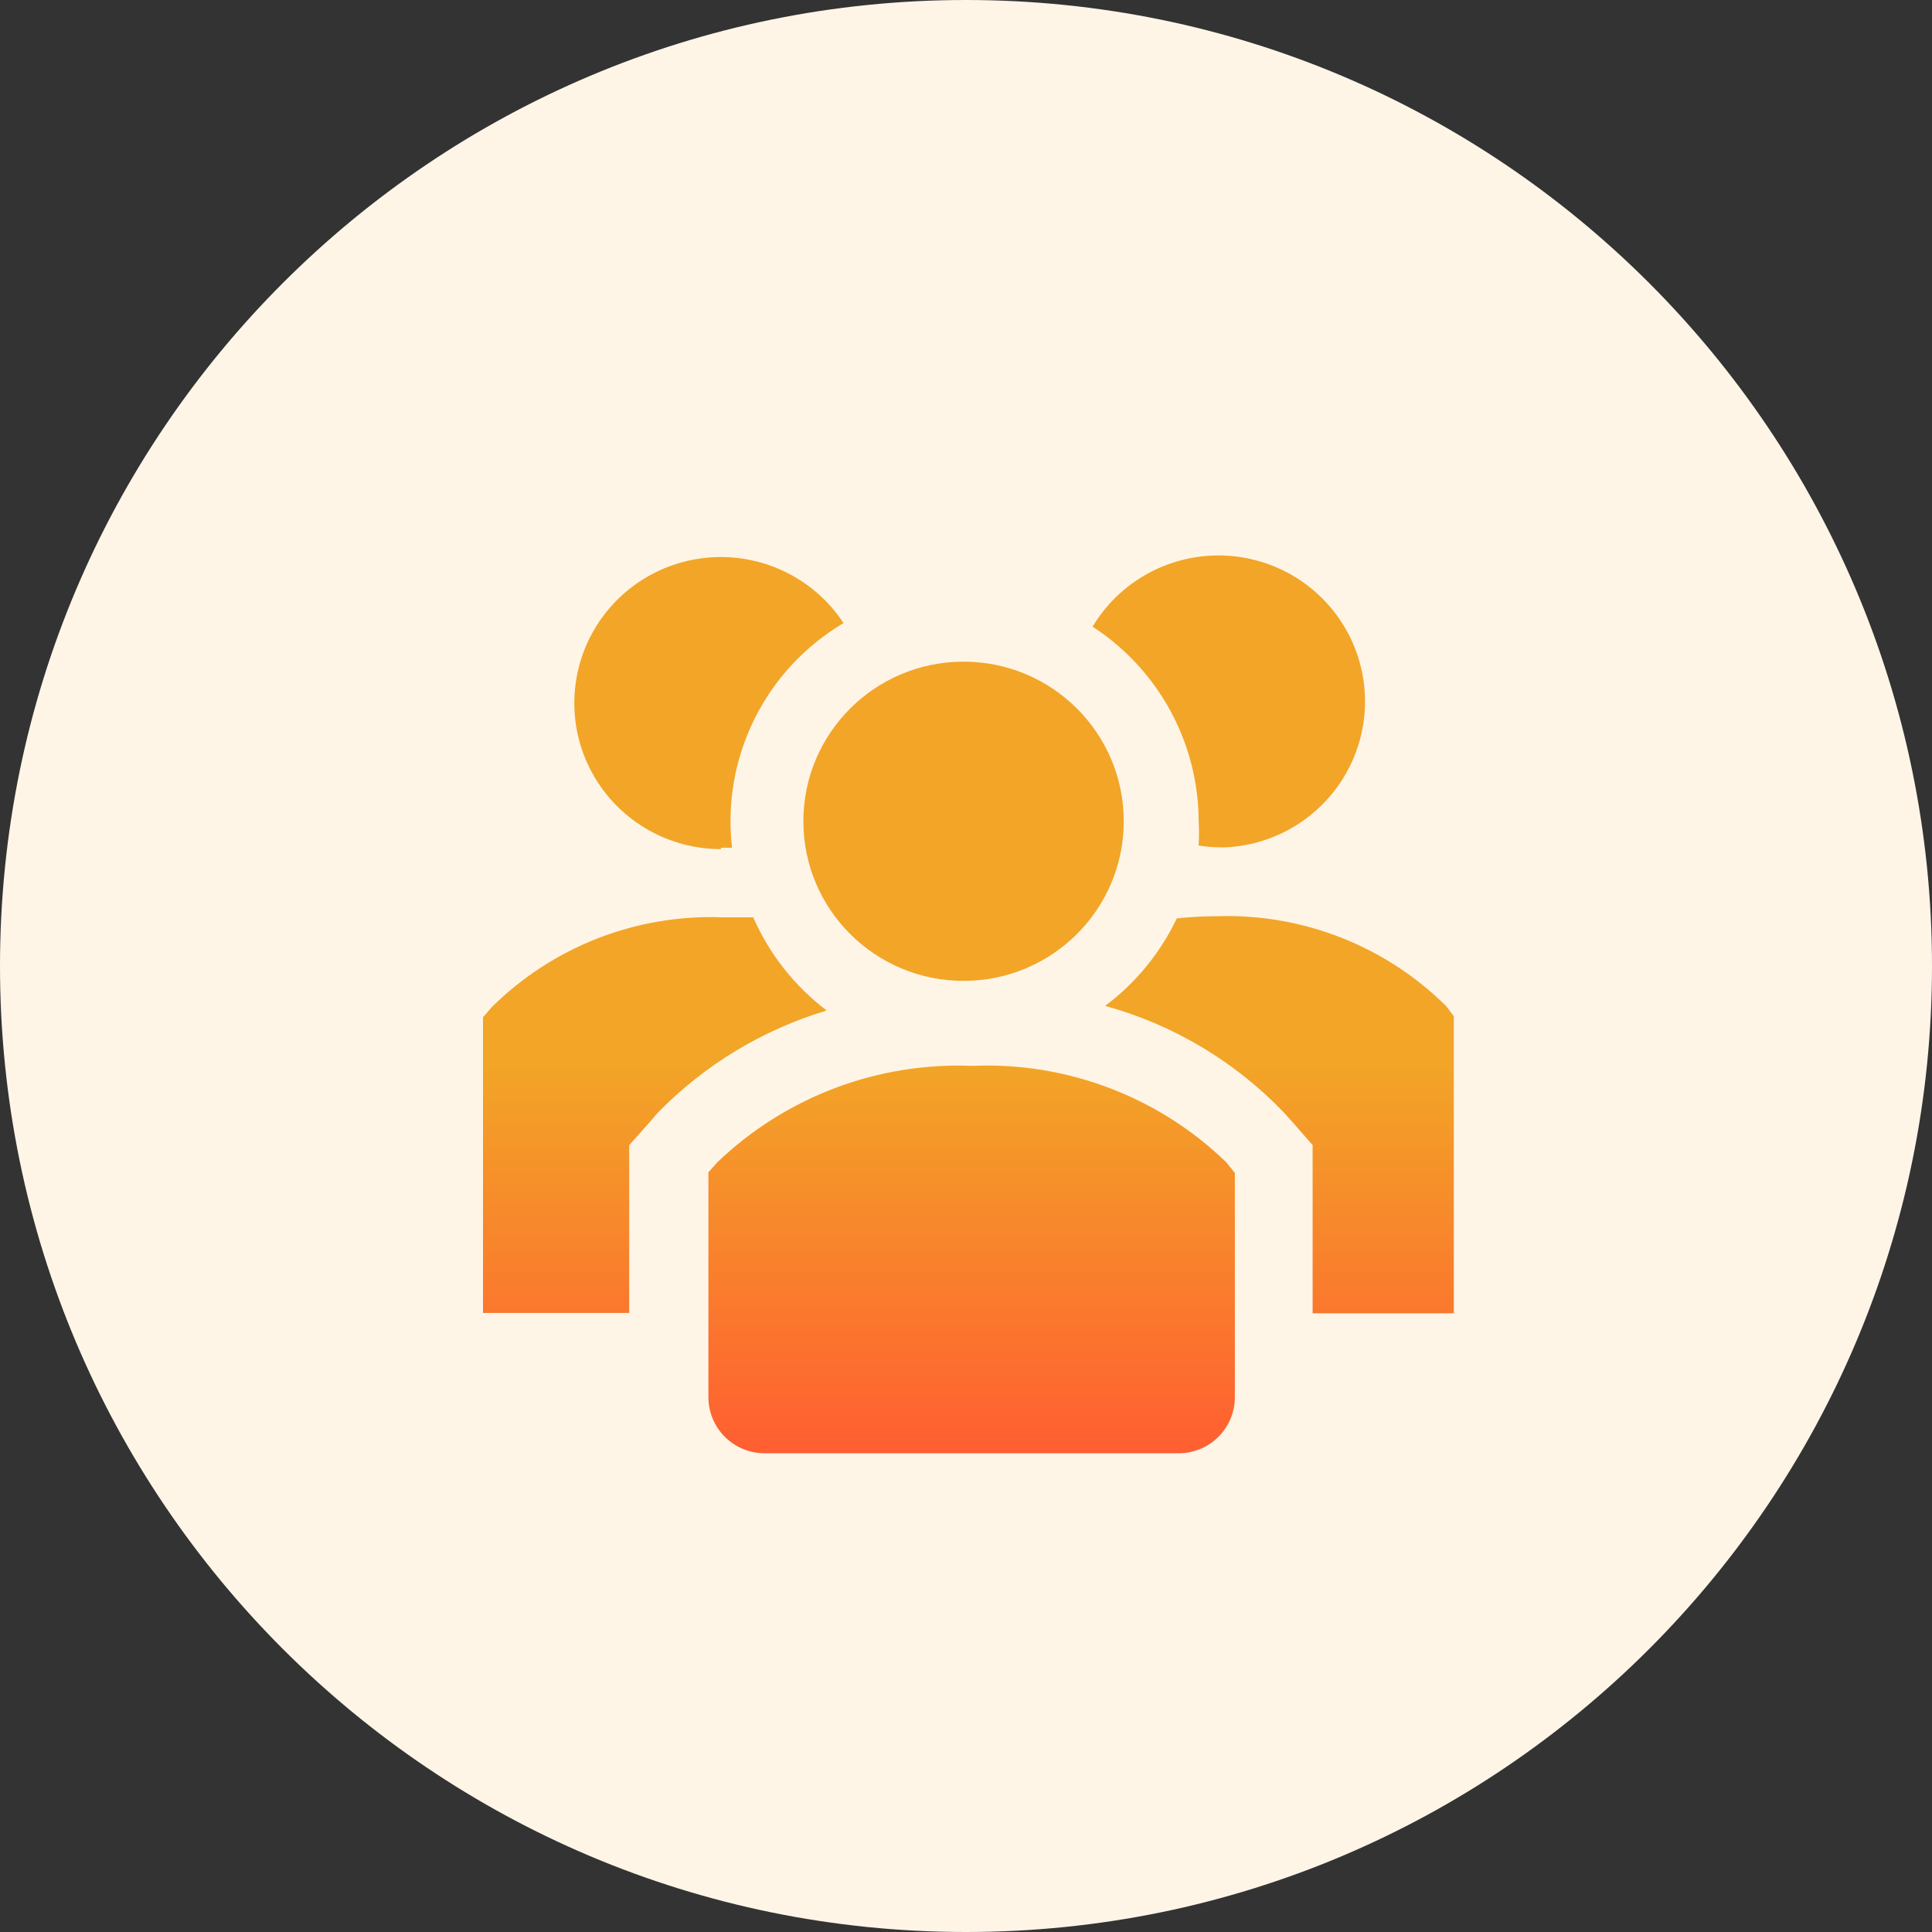 <svg width="80" height="80" viewBox="0 0 80 80" fill="none" xmlns="http://www.w3.org/2000/svg">
<rect x="0" y="0" width="80" height="80" fill="#333333" stroke="none"/>
<path d="M80 40C80 62.091 62.091 80 40 80C17.909 80 0 62.091 0 40C0 17.909 17.909 0 40 0C62.091 0 80 17.909 80 40Z" fill="#FEF5E7"/>
<path d="M31.189 37.984C30.763 37.984 30.333 37.984 29.898 37.984C28.136 37.92 26.38 38.218 24.738 38.859C23.097 39.5 21.605 40.471 20.356 41.71L20 42.124V54.366H26.054V47.417L26.871 46.5L27.241 46.072C29.174 44.094 31.579 42.639 34.231 41.843C32.903 40.836 31.856 39.508 31.189 37.984Z" fill="url(#paint0_linear_2_2)"/>
<path d="M59.888 41.666C58.638 40.426 57.147 39.456 55.505 38.815C53.864 38.174 52.108 37.876 50.346 37.94C49.806 37.941 49.266 37.971 48.729 38.028C48.049 39.458 47.031 40.701 45.761 41.651C48.592 42.431 51.157 43.965 53.181 46.086L53.551 46.5L54.353 47.417V54.381H60.199V42.08L59.888 41.666Z" fill="url(#paint1_linear_2_2)"/>
<path d="M29.853 35.101C30.017 35.101 30.15 35.101 30.313 35.101C30.099 33.272 30.422 31.421 31.241 29.771C32.059 28.12 33.34 26.742 34.928 25.801C34.353 24.924 33.558 24.212 32.623 23.734C31.689 23.255 30.645 23.027 29.595 23.071C28.544 23.115 27.524 23.43 26.633 23.985C25.741 24.54 25.01 25.317 24.511 26.238C24.011 27.16 23.76 28.195 23.782 29.241C23.805 30.289 24.1 31.312 24.638 32.211C25.177 33.111 25.941 33.855 26.855 34.372C27.769 34.889 28.802 35.16 29.853 35.16V35.101Z" fill="url(#paint2_linear_2_2)"/>
<path d="M49.634 33.992C49.652 34.332 49.652 34.672 49.634 35.012C49.919 35.057 50.206 35.082 50.495 35.086H50.776C51.823 35.03 52.837 34.706 53.72 34.144C54.604 33.581 55.326 32.801 55.816 31.878C56.307 30.956 56.55 29.922 56.52 28.878C56.491 27.835 56.191 26.816 55.65 25.922C55.108 25.028 54.343 24.289 53.43 23.777C52.517 23.265 51.486 22.997 50.438 23C49.39 23.003 48.361 23.276 47.45 23.792C46.539 24.309 45.779 25.052 45.242 25.948C46.585 26.822 47.689 28.015 48.456 29.418C49.222 30.822 49.627 32.394 49.634 33.992Z" fill="url(#paint3_linear_2_2)"/>
<path d="M39.899 40.616C43.563 40.616 46.532 37.657 46.532 34.007C46.532 30.357 43.563 27.398 39.899 27.398C36.236 27.398 33.266 30.357 33.266 34.007C33.266 37.657 36.236 40.616 39.899 40.616Z" fill="url(#paint4_linear_2_2)"/>
<path d="M40.255 44.135C38.318 44.057 36.384 44.37 34.571 45.056C32.758 45.742 31.102 46.787 29.705 48.127L29.334 48.541V57.9C29.34 58.205 29.406 58.505 29.528 58.785C29.651 59.064 29.827 59.317 30.048 59.528C30.268 59.74 30.528 59.906 30.813 60.017C31.098 60.128 31.402 60.183 31.708 60.177H48.758C49.064 60.183 49.368 60.128 49.653 60.017C49.938 59.906 50.199 59.74 50.419 59.528C50.639 59.317 50.816 59.064 50.938 58.785C51.061 58.505 51.127 58.205 51.133 57.9V48.57L50.776 48.127C49.388 46.782 47.739 45.735 45.929 45.049C44.12 44.362 42.19 44.051 40.255 44.135Z" fill="url(#paint5_linear_2_2)"/>
<defs>
<linearGradient id="paint0_linear_2_2" x1="40.233" y1="44.121" x2="40.233" y2="60.177" gradientUnits="userSpaceOnUse">
<stop stop-color="#F2A527"/>
<stop offset="1" stop-color="#FF5E31"/>
</linearGradient>
<linearGradient id="paint1_linear_2_2" x1="40.233" y1="44.121" x2="40.233" y2="60.177" gradientUnits="userSpaceOnUse">
<stop stop-color="#F2A527"/>
<stop offset="1" stop-color="#FF5E31"/>
</linearGradient>
<linearGradient id="paint2_linear_2_2" x1="40.233" y1="44.121" x2="40.233" y2="60.177" gradientUnits="userSpaceOnUse">
<stop stop-color="#F2A527"/>
<stop offset="1" stop-color="#FF5E31"/>
</linearGradient>
<linearGradient id="paint3_linear_2_2" x1="40.233" y1="44.121" x2="40.233" y2="60.177" gradientUnits="userSpaceOnUse">
<stop stop-color="#F2A527"/>
<stop offset="1" stop-color="#FF5E31"/>
</linearGradient>
<linearGradient id="paint4_linear_2_2" x1="40.233" y1="44.121" x2="40.233" y2="60.177" gradientUnits="userSpaceOnUse">
<stop stop-color="#F2A527"/>
<stop offset="1" stop-color="#FF5E31"/>
</linearGradient>
<linearGradient id="paint5_linear_2_2" x1="40.233" y1="44.121" x2="40.233" y2="60.177" gradientUnits="userSpaceOnUse">
<stop stop-color="#F2A527"/>
<stop offset="1" stop-color="#FF5E31"/>
</linearGradient>
</defs>
</svg>
